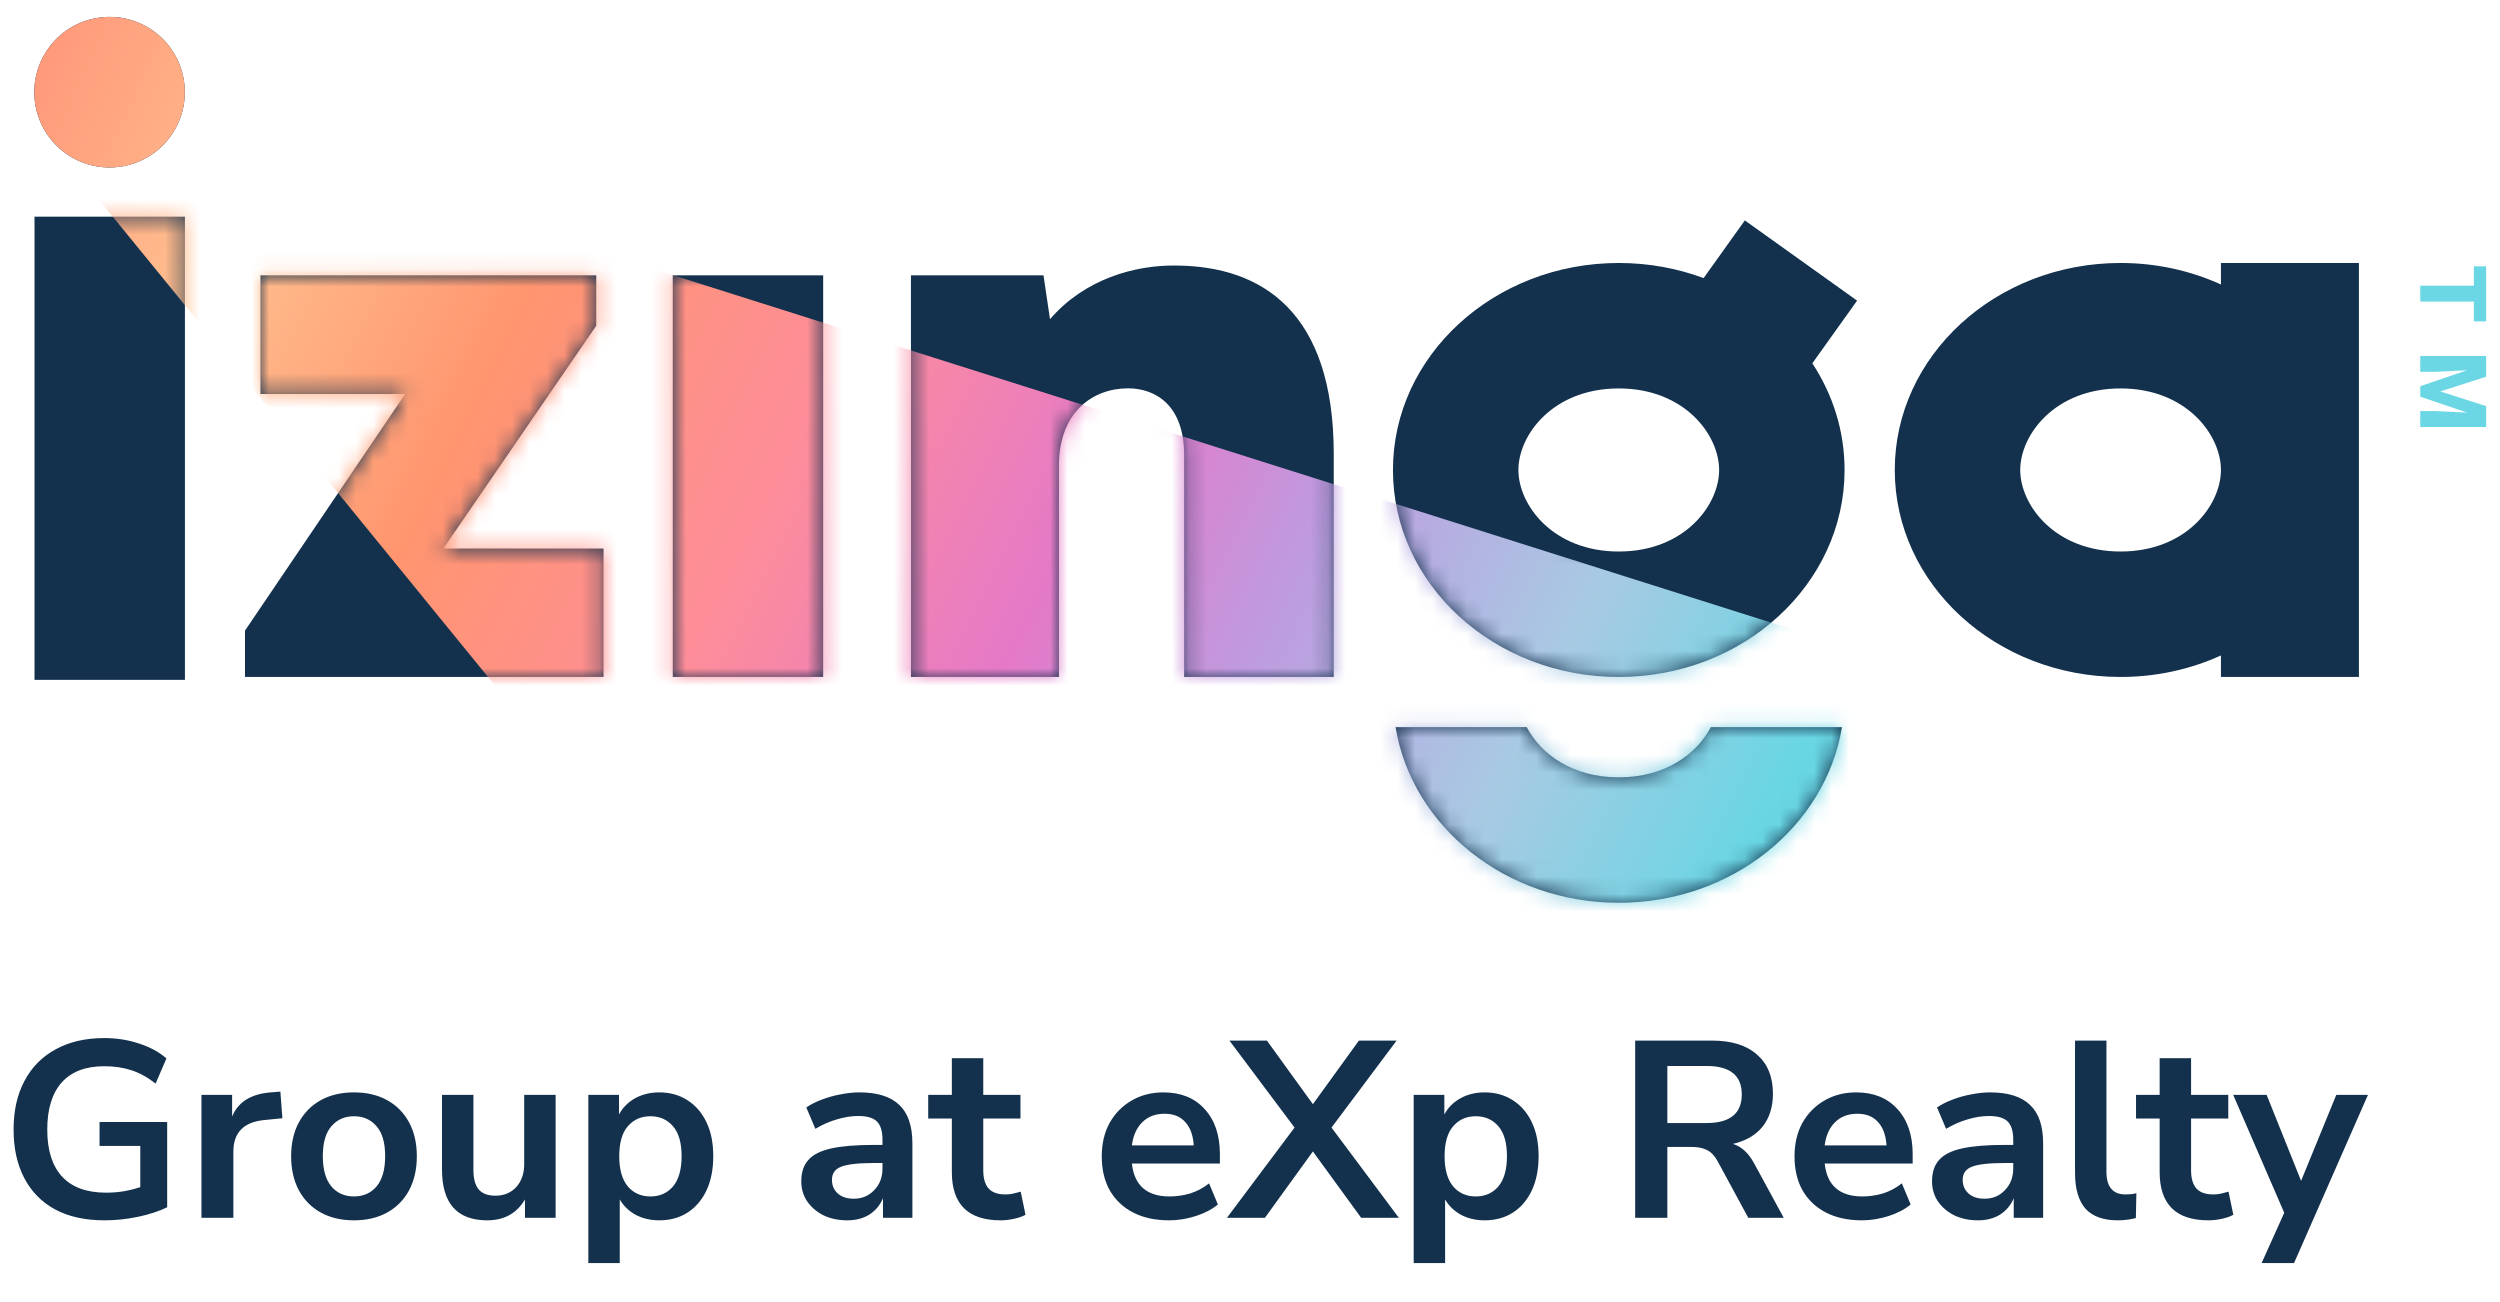 <svg xmlns="http://www.w3.org/2000/svg" width="144" height="75" viewBox="0 0 144 75" fill="none"><path d="M143.201 17.371L139.408 17.371L139.408 16.456L143.201 16.456L143.201 17.371ZM143.201 18.512L142.495 18.512L142.495 15.341L143.201 15.341L143.201 18.512Z" fill="#6BD7E4"></path><path d="M143.201 20.954L143.201 21.7L140.562 22.546L143.201 23.393L143.201 24.138L139.408 22.849L139.408 22.244L143.201 20.954ZM143.201 20.501L143.201 21.272L140.293 21.416L139.408 21.416L139.408 20.501L143.201 20.501ZM143.201 23.82L143.201 24.594L139.408 24.594L139.408 23.677L140.293 23.677L143.201 23.82Z" fill="#6BD7E4"></path><path fill-rule="evenodd" clip-rule="evenodd" d="M1.988 12.48V39.16H10.652V12.48H1.988ZM76.824 38.993V26.161C76.824 17.919 72.656 15.343 67.785 15.296C65.35 15.249 62.447 16.092 60.48 18.387L60.105 15.858H52.471V38.993H60.995V26.817C60.995 23.773 62.915 22.368 64.975 22.368C66.568 22.368 68.207 23.351 68.207 26.208V38.993H76.824ZM15.001 22.696V15.858H34.343V18.762L25.538 31.594H34.764V38.993H14.111V36.324L23.337 22.696H15.001ZM38.751 15.858V38.993H47.415V15.858H38.751ZM80.383 41.884C81.332 47.611 86.728 52 93.241 52C99.754 52 105.149 47.611 106.099 41.884H98.543C97.745 43.402 95.957 44.774 93.241 44.774C90.525 44.774 88.737 43.402 87.939 41.884H80.383ZM104.39 20.927L106.969 17.316L100.502 12.696L98.128 16.018C96.619 15.457 94.969 15.148 93.241 15.148C86.058 15.148 80.234 20.486 80.234 27.071C80.234 33.655 86.058 38.993 93.241 38.993C100.424 38.993 106.247 33.655 106.247 27.071C106.247 24.823 105.569 22.721 104.39 20.927ZM99.022 27.071C99.022 29.086 97.038 31.767 93.241 31.767C89.444 31.767 87.46 29.086 87.46 27.071C87.46 25.056 89.444 22.374 93.241 22.374C97.038 22.374 99.022 25.056 99.022 27.071ZM135.874 15.148V38.993H127.926V37.754C126.184 38.547 124.222 38.993 122.145 38.993C114.962 38.993 109.139 33.655 109.139 27.071C109.139 20.486 114.962 15.148 122.145 15.148C124.222 15.148 126.184 15.594 127.926 16.387V15.148L135.874 15.148ZM127.926 27.093V27.048C127.911 25.035 125.928 22.374 122.145 22.374C118.348 22.374 116.365 25.056 116.365 27.071C116.365 29.086 118.348 31.767 122.145 31.767C125.928 31.767 127.911 29.106 127.926 27.093Z" fill="#13314D"></path><mask id="mask0_388_402" style="mask-type:alpha" maskUnits="userSpaceOnUse" x="1" y="12" width="135" height="40"><path fill-rule="evenodd" clip-rule="evenodd" d="M1.988 12.48V38.993H10.652V12.48H1.988ZM76.824 38.993V26.161C76.824 17.919 72.656 15.343 67.785 15.296C65.35 15.249 62.447 16.092 60.48 18.387L60.105 15.858H52.471V38.993H60.995V26.817C60.995 23.773 62.915 22.368 64.975 22.368C66.568 22.368 68.207 23.351 68.207 26.208V38.993H76.824ZM15.001 22.696V15.858H34.343V18.762L25.538 31.594H34.764V38.993H14.111V36.324L23.337 22.696H15.001ZM38.751 15.858V38.993H47.415V15.858H38.751ZM80.383 41.884C81.332 47.611 86.728 52 93.241 52C99.754 52 105.149 47.611 106.099 41.884H98.543C97.745 43.402 95.957 44.774 93.241 44.774C90.525 44.774 88.737 43.402 87.939 41.884H80.383ZM104.39 20.927L106.97 17.316L100.502 12.696L98.128 16.019C96.62 15.457 94.97 15.148 93.241 15.148C86.058 15.148 80.234 20.486 80.234 27.071C80.234 33.656 86.058 38.993 93.241 38.993C100.424 38.993 106.247 33.656 106.247 27.071C106.247 24.823 105.569 22.721 104.39 20.927ZM99.022 27.071C99.022 29.086 97.038 31.768 93.241 31.768C89.444 31.768 87.46 29.086 87.46 27.071C87.46 25.056 89.444 22.374 93.241 22.374C97.038 22.374 99.022 25.056 99.022 27.071ZM135.874 15.148V38.993H127.926V37.754C126.184 38.547 124.222 38.993 122.145 38.993C114.962 38.993 109.139 33.656 109.139 27.071C109.139 20.486 114.962 15.148 122.145 15.148C124.222 15.148 126.184 15.594 127.926 16.387V15.148L135.874 15.148ZM127.926 27.093V27.048C127.911 25.036 125.928 22.374 122.145 22.374C118.348 22.374 116.365 25.056 116.365 27.071C116.365 29.086 118.348 31.768 122.145 31.768C125.928 31.768 127.911 29.106 127.926 27.093Z" fill="white"></path></mask><g mask="url(#mask0_388_402)"><path d="M44.828 59.504L3.641 8.979L9.143 6.477L176.728 59.504H44.828Z" fill="url(#paint0_linear_388_402)"></path></g><circle cx="6.31" cy="5.31" r="4.336" transform="rotate(-105 6.31 5.31)" fill="#13314D"></circle><circle cx="6.31" cy="5.31" r="4.336" transform="rotate(-105 6.31 5.31)" fill="url(#paint1_linear_388_402)"></circle><path d="M6.024 70.291C4.894 70.291 3.938 70.079 3.157 69.654C2.384 69.229 1.795 68.626 1.39 67.844C0.985 67.062 0.782 66.135 0.782 65.064C0.782 63.983 0.989 63.051 1.405 62.269C1.82 61.478 2.418 60.87 3.2 60.445C3.982 60.011 4.918 59.793 6.009 59.793C6.723 59.793 7.394 59.9 8.022 60.112C8.649 60.315 9.17 60.599 9.586 60.966L8.963 62.414C8.509 62.057 8.046 61.801 7.573 61.647C7.1 61.492 6.579 61.415 6.009 61.415C4.928 61.415 4.107 61.729 3.548 62.356C2.997 62.984 2.722 63.886 2.722 65.064C2.722 66.251 3.007 67.154 3.576 67.772C4.146 68.389 4.991 68.698 6.11 68.698C6.429 68.698 6.752 68.674 7.081 68.626C7.418 68.568 7.751 68.486 8.08 68.38V66.005H5.734V64.629H9.629V69.538C9.156 69.77 8.596 69.953 7.949 70.088C7.303 70.224 6.661 70.291 6.024 70.291ZM11.603 70.146V63.066H13.37V64.311C13.717 63.471 14.46 63.008 15.599 62.921L16.15 62.877L16.265 64.412L15.223 64.514C14.036 64.629 13.442 65.238 13.442 66.338V70.146H11.603ZM20.389 70.291C19.655 70.291 19.018 70.141 18.478 69.842C17.937 69.543 17.517 69.118 17.218 68.568C16.919 68.008 16.769 67.352 16.769 66.599C16.769 65.846 16.919 65.194 17.218 64.644C17.517 64.094 17.937 63.669 18.478 63.37C19.018 63.071 19.655 62.921 20.389 62.921C21.123 62.921 21.76 63.071 22.3 63.37C22.841 63.669 23.261 64.094 23.56 64.644C23.859 65.194 24.009 65.846 24.009 66.599C24.009 67.352 23.859 68.008 23.56 68.568C23.261 69.118 22.841 69.543 22.3 69.842C21.76 70.141 21.123 70.291 20.389 70.291ZM20.389 68.915C20.93 68.915 21.364 68.722 21.692 68.336C22.02 67.941 22.185 67.361 22.185 66.599C22.185 65.826 22.02 65.252 21.692 64.876C21.364 64.49 20.93 64.296 20.389 64.296C19.849 64.296 19.414 64.49 19.086 64.876C18.758 65.252 18.594 65.826 18.594 66.599C18.594 67.361 18.758 67.941 19.086 68.336C19.414 68.722 19.849 68.915 20.389 68.915ZM28.066 70.291C26.328 70.291 25.459 69.316 25.459 67.366V63.066H27.269V67.395C27.269 67.897 27.371 68.269 27.573 68.51C27.776 68.751 28.1 68.872 28.544 68.872C29.026 68.872 29.422 68.708 29.731 68.38C30.04 68.042 30.194 67.598 30.194 67.048V63.066H32.004V70.146H30.238V69.089C29.765 69.89 29.041 70.291 28.066 70.291ZM33.888 72.753V63.066H35.655V64.195C35.857 63.809 36.161 63.5 36.567 63.268C36.982 63.037 37.45 62.921 37.971 62.921C38.589 62.921 39.13 63.071 39.593 63.37C40.066 63.669 40.433 64.094 40.694 64.644C40.954 65.184 41.084 65.836 41.084 66.599C41.084 67.352 40.954 68.008 40.694 68.568C40.433 69.118 40.071 69.543 39.608 69.842C39.144 70.141 38.599 70.291 37.971 70.291C37.469 70.291 37.016 70.185 36.61 69.972C36.215 69.751 35.91 69.456 35.698 69.089V72.753H33.888ZM37.465 68.915C38.005 68.915 38.44 68.722 38.768 68.336C39.096 67.941 39.26 67.361 39.26 66.599C39.26 65.826 39.096 65.252 38.768 64.876C38.44 64.49 38.005 64.296 37.465 64.296C36.924 64.296 36.49 64.49 36.161 64.876C35.833 65.252 35.669 65.826 35.669 66.599C35.669 67.361 35.833 67.941 36.161 68.336C36.49 68.722 36.924 68.915 37.465 68.915ZM48.804 70.291C48.293 70.291 47.834 70.195 47.429 70.001C47.033 69.799 46.719 69.528 46.487 69.191C46.265 68.853 46.154 68.471 46.154 68.047C46.154 67.525 46.29 67.115 46.56 66.816C46.83 66.507 47.269 66.285 47.877 66.15C48.486 66.015 49.301 65.947 50.325 65.947H50.831V65.643C50.831 65.16 50.725 64.813 50.513 64.6C50.3 64.388 49.943 64.282 49.441 64.282C49.045 64.282 48.64 64.345 48.225 64.47C47.81 64.586 47.39 64.769 46.965 65.02L46.444 63.79C46.695 63.616 46.989 63.466 47.327 63.341C47.675 63.206 48.037 63.104 48.413 63.037C48.799 62.959 49.161 62.921 49.499 62.921C50.532 62.921 51.3 63.162 51.801 63.645C52.303 64.118 52.554 64.856 52.554 65.86V70.146H50.86V69.017C50.696 69.413 50.436 69.726 50.078 69.958C49.721 70.18 49.297 70.291 48.804 70.291ZM49.181 69.046C49.654 69.046 50.045 68.882 50.353 68.553C50.672 68.225 50.831 67.81 50.831 67.308V66.99H50.339C49.432 66.99 48.799 67.062 48.442 67.207C48.095 67.342 47.921 67.593 47.921 67.96C47.921 68.278 48.032 68.539 48.254 68.742C48.476 68.944 48.785 69.046 49.181 69.046ZM57.635 70.291C55.762 70.291 54.826 69.364 54.826 67.511V64.427H53.465V63.066H54.826V60.952H56.636V63.066H58.779V64.427H56.636V67.41C56.636 67.873 56.737 68.22 56.94 68.452C57.143 68.684 57.471 68.8 57.925 68.8C58.06 68.8 58.2 68.785 58.344 68.756C58.489 68.718 58.639 68.679 58.793 68.64L59.069 69.972C58.895 70.069 58.673 70.146 58.402 70.204C58.142 70.262 57.886 70.291 57.635 70.291ZM67.341 70.291C66.54 70.291 65.85 70.141 65.27 69.842C64.691 69.543 64.242 69.118 63.924 68.568C63.615 68.018 63.461 67.366 63.461 66.613C63.461 65.88 63.61 65.238 63.909 64.687C64.218 64.137 64.638 63.708 65.169 63.399C65.71 63.08 66.323 62.921 67.008 62.921C68.012 62.921 68.803 63.239 69.383 63.877C69.972 64.514 70.266 65.382 70.266 66.483V67.019H65.198C65.333 68.283 66.057 68.915 67.37 68.915C67.766 68.915 68.162 68.858 68.557 68.742C68.953 68.616 69.315 68.423 69.643 68.162L70.15 69.379C69.812 69.659 69.388 69.881 68.876 70.045C68.364 70.209 67.853 70.291 67.341 70.291ZM67.08 64.152C66.549 64.152 66.12 64.316 65.792 64.644C65.463 64.972 65.266 65.416 65.198 65.976H68.76C68.721 65.387 68.557 64.938 68.268 64.629C67.988 64.311 67.592 64.152 67.08 64.152ZM70.671 70.146L74.566 64.948L70.816 59.938H72.974L75.623 63.601L78.273 59.938H80.445L76.695 64.948L80.575 70.146H78.403L75.623 66.324L72.858 70.146H70.671ZM81.428 72.753V63.066H83.194V64.195C83.397 63.809 83.701 63.5 84.107 63.268C84.522 63.037 84.99 62.921 85.511 62.921C86.129 62.921 86.669 63.071 87.133 63.37C87.606 63.669 87.973 64.094 88.233 64.644C88.494 65.184 88.624 65.836 88.624 66.599C88.624 67.352 88.494 68.008 88.233 68.568C87.973 69.118 87.611 69.543 87.147 69.842C86.684 70.141 86.138 70.291 85.511 70.291C85.009 70.291 84.555 70.185 84.15 69.972C83.754 69.751 83.45 69.456 83.238 69.089V72.753H81.428ZM85.004 68.915C85.545 68.915 85.979 68.722 86.308 68.336C86.636 67.941 86.8 67.361 86.8 66.599C86.8 65.826 86.636 65.252 86.308 64.876C85.979 64.49 85.545 64.296 85.004 64.296C84.464 64.296 84.029 64.49 83.701 64.876C83.373 65.252 83.209 65.826 83.209 66.599C83.209 67.361 83.373 67.941 83.701 68.336C84.029 68.722 84.464 68.915 85.004 68.915ZM94.186 70.146V59.938H98.617C99.737 59.938 100.601 60.208 101.209 60.749C101.817 61.28 102.121 62.028 102.121 62.993C102.121 63.756 101.923 64.388 101.528 64.89C101.132 65.382 100.562 65.716 99.819 65.889C100.311 66.044 100.717 66.415 101.035 67.004L102.744 70.146H100.702L98.936 66.888C98.762 66.57 98.555 66.353 98.313 66.237C98.082 66.121 97.782 66.063 97.415 66.063H96.04V70.146H94.186ZM96.04 64.687H98.299C99.65 64.687 100.326 64.137 100.326 63.037C100.326 61.946 99.65 61.401 98.299 61.401H96.04V64.687ZM107.245 70.291C106.444 70.291 105.754 70.141 105.174 69.842C104.595 69.543 104.146 69.118 103.828 68.568C103.519 68.018 103.364 67.366 103.364 66.613C103.364 65.88 103.514 65.238 103.813 64.687C104.122 64.137 104.542 63.708 105.073 63.399C105.614 63.08 106.227 62.921 106.912 62.921C107.916 62.921 108.707 63.239 109.287 63.877C109.875 64.514 110.17 65.382 110.17 66.483V67.019H105.102C105.237 68.283 105.961 68.915 107.274 68.915C107.67 68.915 108.065 68.858 108.461 68.742C108.857 68.616 109.219 68.423 109.547 68.162L110.054 69.379C109.716 69.659 109.291 69.881 108.78 70.045C108.268 70.209 107.757 70.291 107.245 70.291ZM106.984 64.152C106.453 64.152 106.024 64.316 105.696 64.644C105.367 64.972 105.17 65.416 105.102 65.976H108.664C108.625 65.387 108.461 64.938 108.172 64.629C107.892 64.311 107.496 64.152 106.984 64.152ZM113.934 70.291C113.423 70.291 112.964 70.195 112.559 70.001C112.163 69.799 111.849 69.528 111.618 69.191C111.396 68.853 111.285 68.471 111.285 68.047C111.285 67.525 111.42 67.115 111.69 66.816C111.96 66.507 112.4 66.285 113.008 66.15C113.616 66.015 114.432 65.947 115.455 65.947H115.962V65.643C115.962 65.16 115.855 64.813 115.643 64.6C115.431 64.388 115.074 64.282 114.572 64.282C114.176 64.282 113.77 64.345 113.355 64.47C112.94 64.586 112.52 64.769 112.096 65.02L111.574 63.79C111.825 63.616 112.12 63.466 112.458 63.341C112.805 63.206 113.167 63.104 113.544 63.037C113.93 62.959 114.292 62.921 114.629 62.921C115.662 62.921 116.43 63.162 116.932 63.645C117.434 64.118 117.685 64.856 117.685 65.86V70.146H115.991V69.017C115.826 69.413 115.566 69.726 115.209 69.958C114.852 70.18 114.427 70.291 113.934 70.291ZM114.311 69.046C114.784 69.046 115.175 68.882 115.484 68.553C115.802 68.225 115.962 67.81 115.962 67.308V66.99H115.469C114.562 66.99 113.93 67.062 113.572 67.207C113.225 67.342 113.051 67.593 113.051 67.96C113.051 68.278 113.162 68.539 113.384 68.742C113.606 68.944 113.915 69.046 114.311 69.046ZM121.983 70.291C121.144 70.291 120.521 70.064 120.115 69.611C119.72 69.147 119.522 68.471 119.522 67.583V59.938H121.332V67.496C121.332 68.365 121.699 68.8 122.432 68.8C122.538 68.8 122.645 68.795 122.751 68.785C122.857 68.775 122.958 68.756 123.055 68.727L123.026 70.161C122.678 70.248 122.331 70.291 121.983 70.291ZM127.205 70.291C125.333 70.291 124.396 69.364 124.396 67.511V64.427H123.035V63.066H124.396V60.952H126.206V63.066H128.349V64.427H126.206V67.41C126.206 67.873 126.308 68.22 126.51 68.452C126.713 68.684 127.041 68.8 127.495 68.8C127.63 68.8 127.77 68.785 127.915 68.756C128.06 68.718 128.209 68.679 128.364 68.64L128.639 69.972C128.465 70.069 128.243 70.146 127.973 70.204C127.712 70.262 127.456 70.291 127.205 70.291ZM130.269 72.753L131.572 69.857L128.633 63.066H130.559L132.543 68.018L134.57 63.066H136.394L132.137 72.753H130.269Z" fill="#13314D"></path><defs><linearGradient id="paint0_linear_388_402" x1="1.999" y1="4.337" x2="99.053" y2="52.69" gradientUnits="userSpaceOnUse"><stop stop-color="#FF9B7B"></stop><stop offset="0.129" stop-color="#FFC08F"></stop><stop offset="0.287" stop-color="#FF956F"></stop><stop offset="0.448" stop-color="#FE8D99"></stop><stop offset="0.601" stop-color="#E579C8"></stop><stop offset="0.719" stop-color="#BE9BDF"></stop><stop offset="0.864" stop-color="#A8CAE3"></stop><stop offset="1" stop-color="#69D6E3"></stop></linearGradient><linearGradient id="paint1_linear_388_402" x1="7.373" y1="1.315" x2="-65.597" y2="89.303" gradientUnits="userSpaceOnUse"><stop stop-color="#FF9B7B"></stop><stop offset="0.129" stop-color="#FFC08F"></stop><stop offset="0.287" stop-color="#FF956F"></stop><stop offset="0.448" stop-color="#FE8D99"></stop><stop offset="0.601" stop-color="#E579C8"></stop><stop offset="0.719" stop-color="#BE9BDF"></stop><stop offset="0.864" stop-color="#A8CAE3"></stop><stop offset="1" stop-color="#69D6E3"></stop></linearGradient></defs></svg>